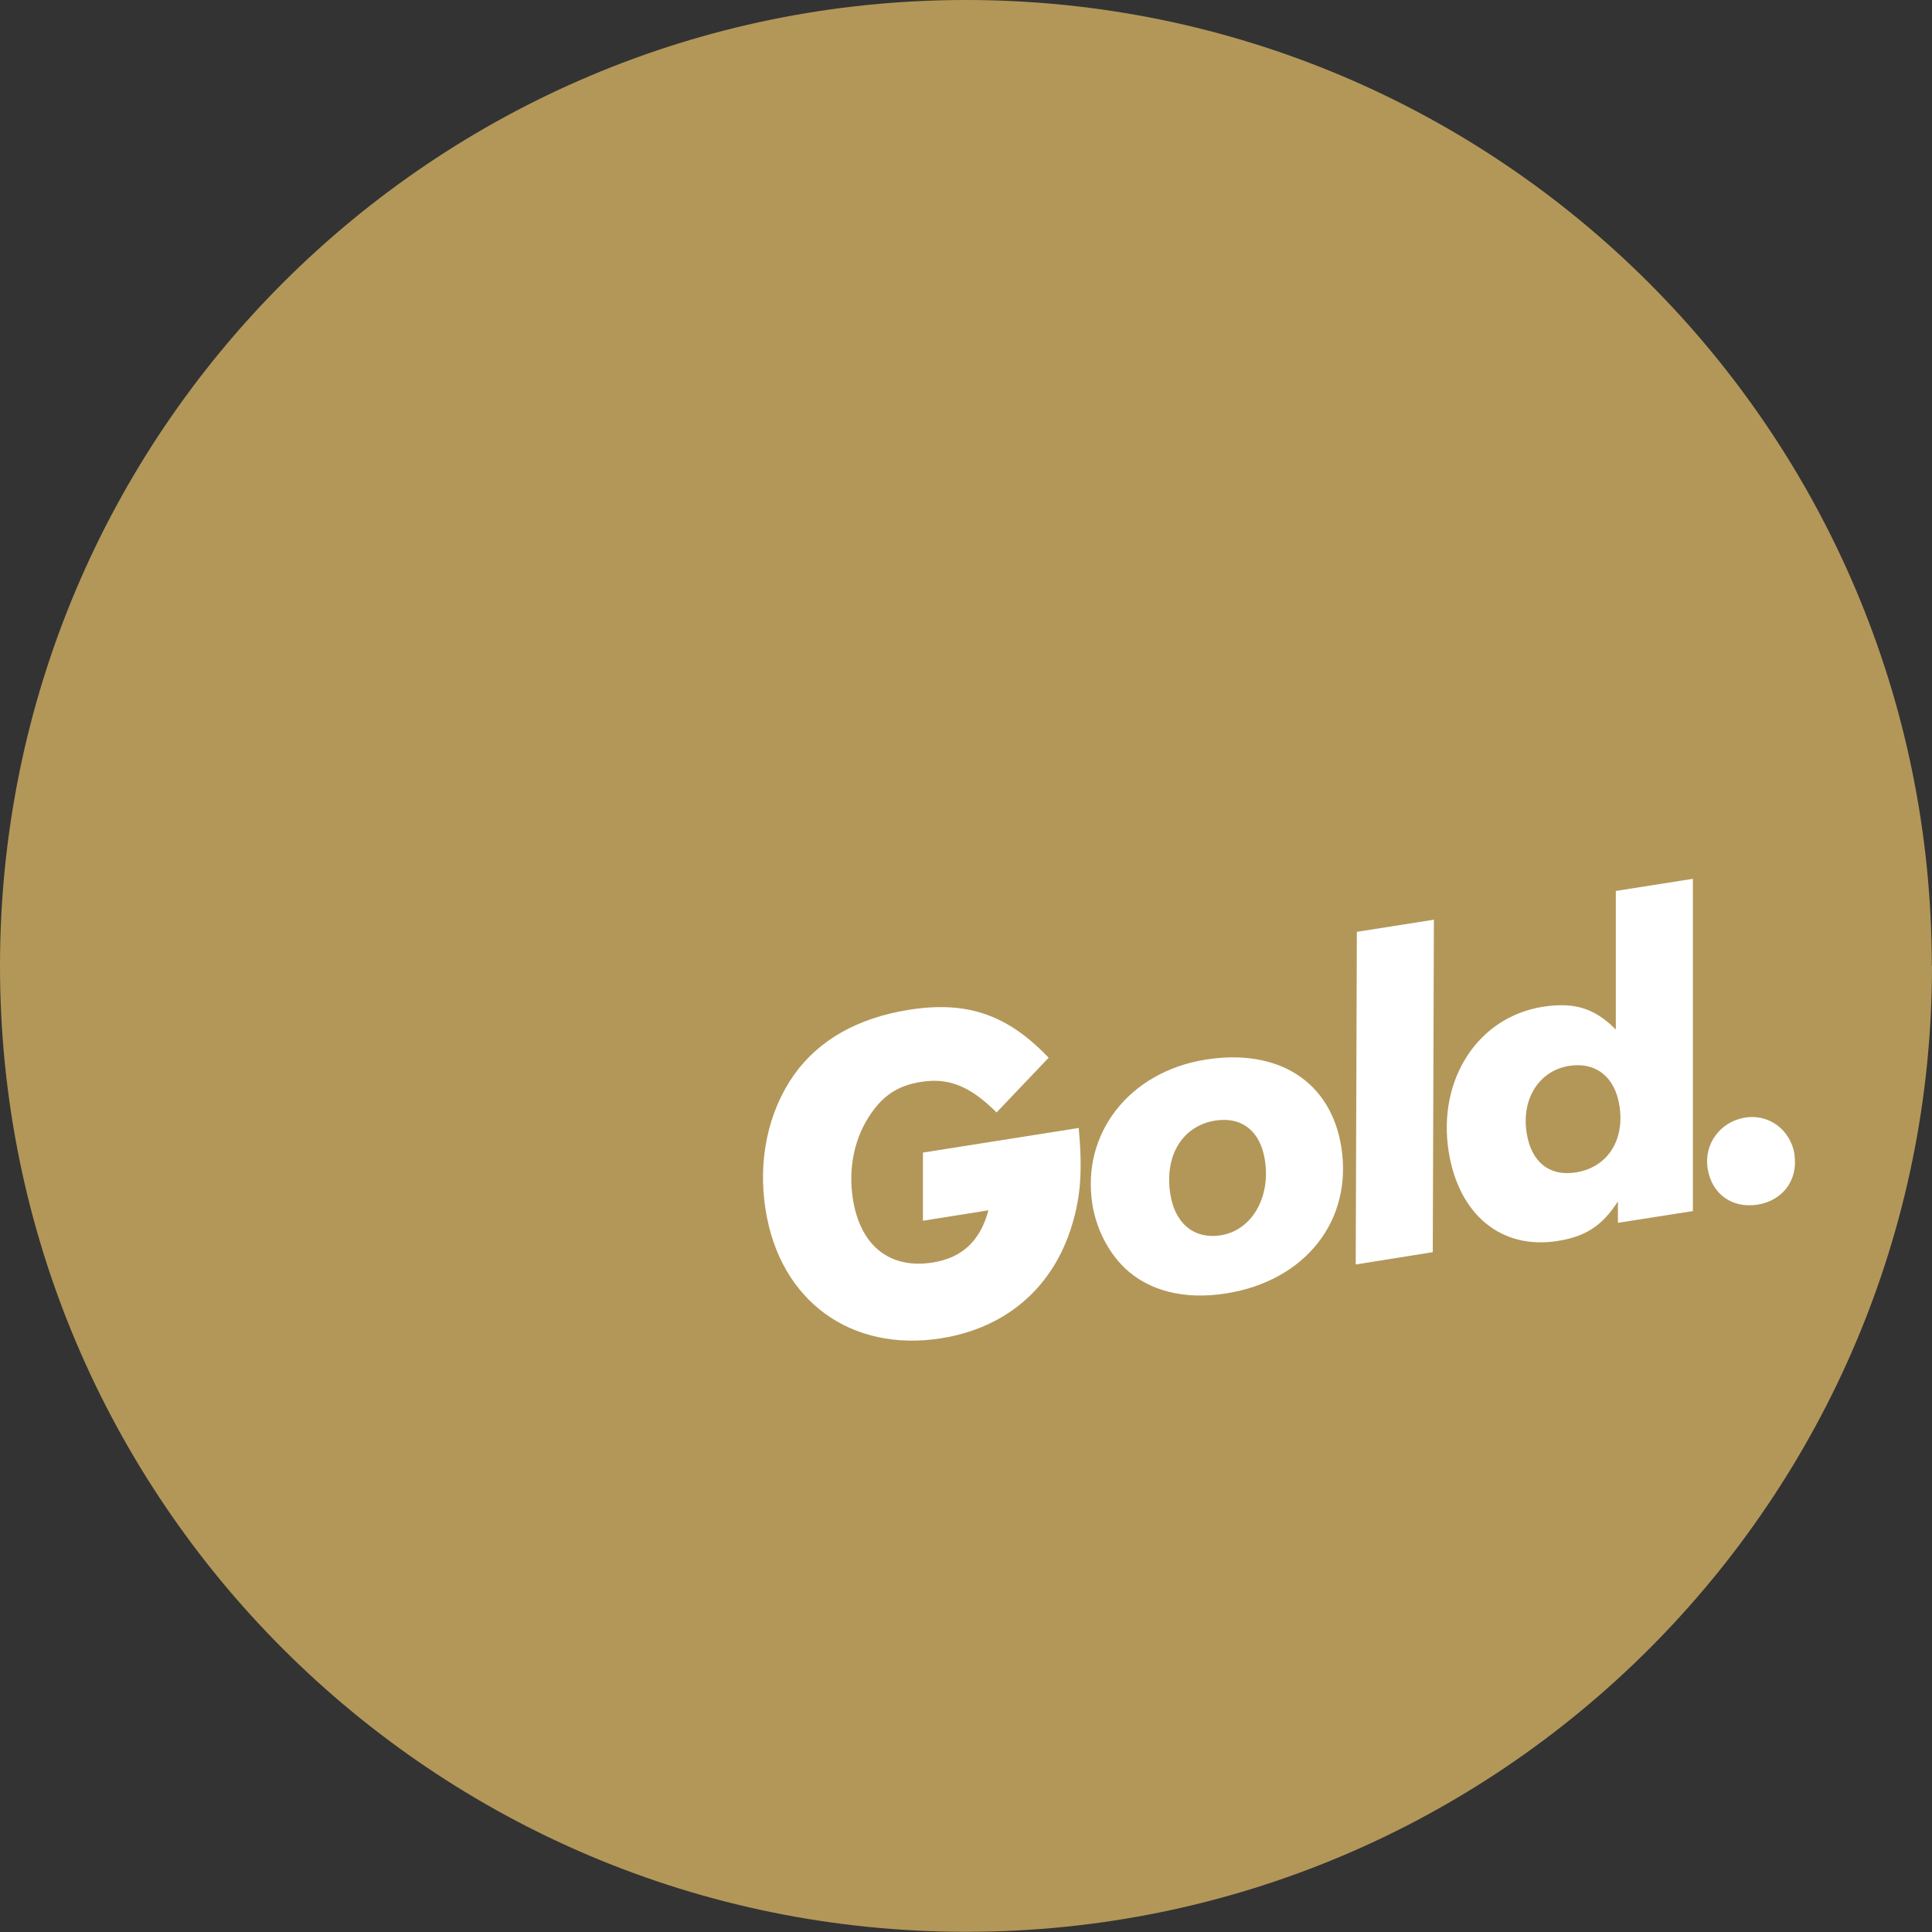 <?xml version="1.0" encoding="UTF-8"?>
<svg id="Layer_2" data-name="Layer 2" xmlns="http://www.w3.org/2000/svg" viewBox="0 0 102.05 102.05">
  <rect x="0" y="0" width="102.05" height="102.05" fill="#333333" stroke="none"/>
  <defs>
    <style>
      .cls-1 {
        fill: #b39759;
      }

      .cls-2 {
        fill: #fff;
      }
    </style>
  </defs>
  <g id="Best_Gold" data-name="Best Gold">
    <g>
      <path class="cls-1" d="M102.05,51.02c0,28.18-22.84,51.02-51.02,51.02S0,79.2,0,51.02,22.84,0,51.02,0s51.02,22.84,51.02,51.02h0Z"/>
      <path class="cls-2" d="M52.63,58.75c-1.4-1.39-2.53-1.84-4-1.6-1.15.18-1.93.68-2.59,1.62-.9,1.27-1.25,2.89-.99,4.56.39,2.48,1.95,3.71,4.2,3.36,1.59-.25,2.53-1.16,2.96-2.76l-3.46.55v-3.6s8.23-1.3,8.23-1.3c.2,2.23.11,3.58-.35,5.11-.99,3.3-3.46,5.45-6.92,6-4.76.75-8.51-1.97-9.27-6.78-.42-2.62.13-5.2,1.51-7.15,1.3-1.82,3.35-2.99,6.05-3.42,3.07-.49,5.22.25,7.39,2.53l-2.76,2.9h0Z"/>
      <path class="cls-2" d="M70.85,60.59c.61,3.88-1.9,7.07-6.09,7.73-2.21.35-4.09-.13-5.37-1.36-.86-.84-1.48-2.05-1.69-3.35-.59-3.75,1.96-7,5.98-7.64,3.85-.61,6.62,1.16,7.17,4.62h0ZM61.82,63.08c.24,1.55,1.26,2.39,2.66,2.17,1.64-.26,2.65-2,2.33-3.99-.24-1.52-1.22-2.29-2.62-2.07-1.74.28-2.7,1.86-2.37,3.9h0Z"/>
      <polygon class="cls-2" points="71.67 49.22 75.74 48.58 75.68 66.14 71.61 66.79 71.67 49.22 71.67 49.22"/>
      <path class="cls-2" d="M85.46,63.46c-.83,1.29-1.72,1.86-3.19,2.09-2.97.47-5.22-1.39-5.75-4.72-.6-3.8,1.54-7.11,4.97-7.65,1.67-.26,2.73.07,3.86,1.2v-7.32s4.07-.64,4.07-.64v17.55s-3.96.62-3.96.62v-1.13h0ZM80.64,59.85c.24,1.52,1.19,2.3,2.59,2.08,1.67-.26,2.6-1.69,2.31-3.53-.24-1.52-1.25-2.32-2.65-2.1-1.59.25-2.54,1.74-2.25,3.55h0Z"/>
      <path class="cls-2" d="M94.78,60.98c.21,1.32-.59,2.43-1.94,2.65-1.35.21-2.42-.55-2.64-1.9-.21-1.3.66-2.49,1.99-2.7,1.25-.2,2.39.65,2.6,1.95h0Z"/>
    </g>
  </g>
</svg>